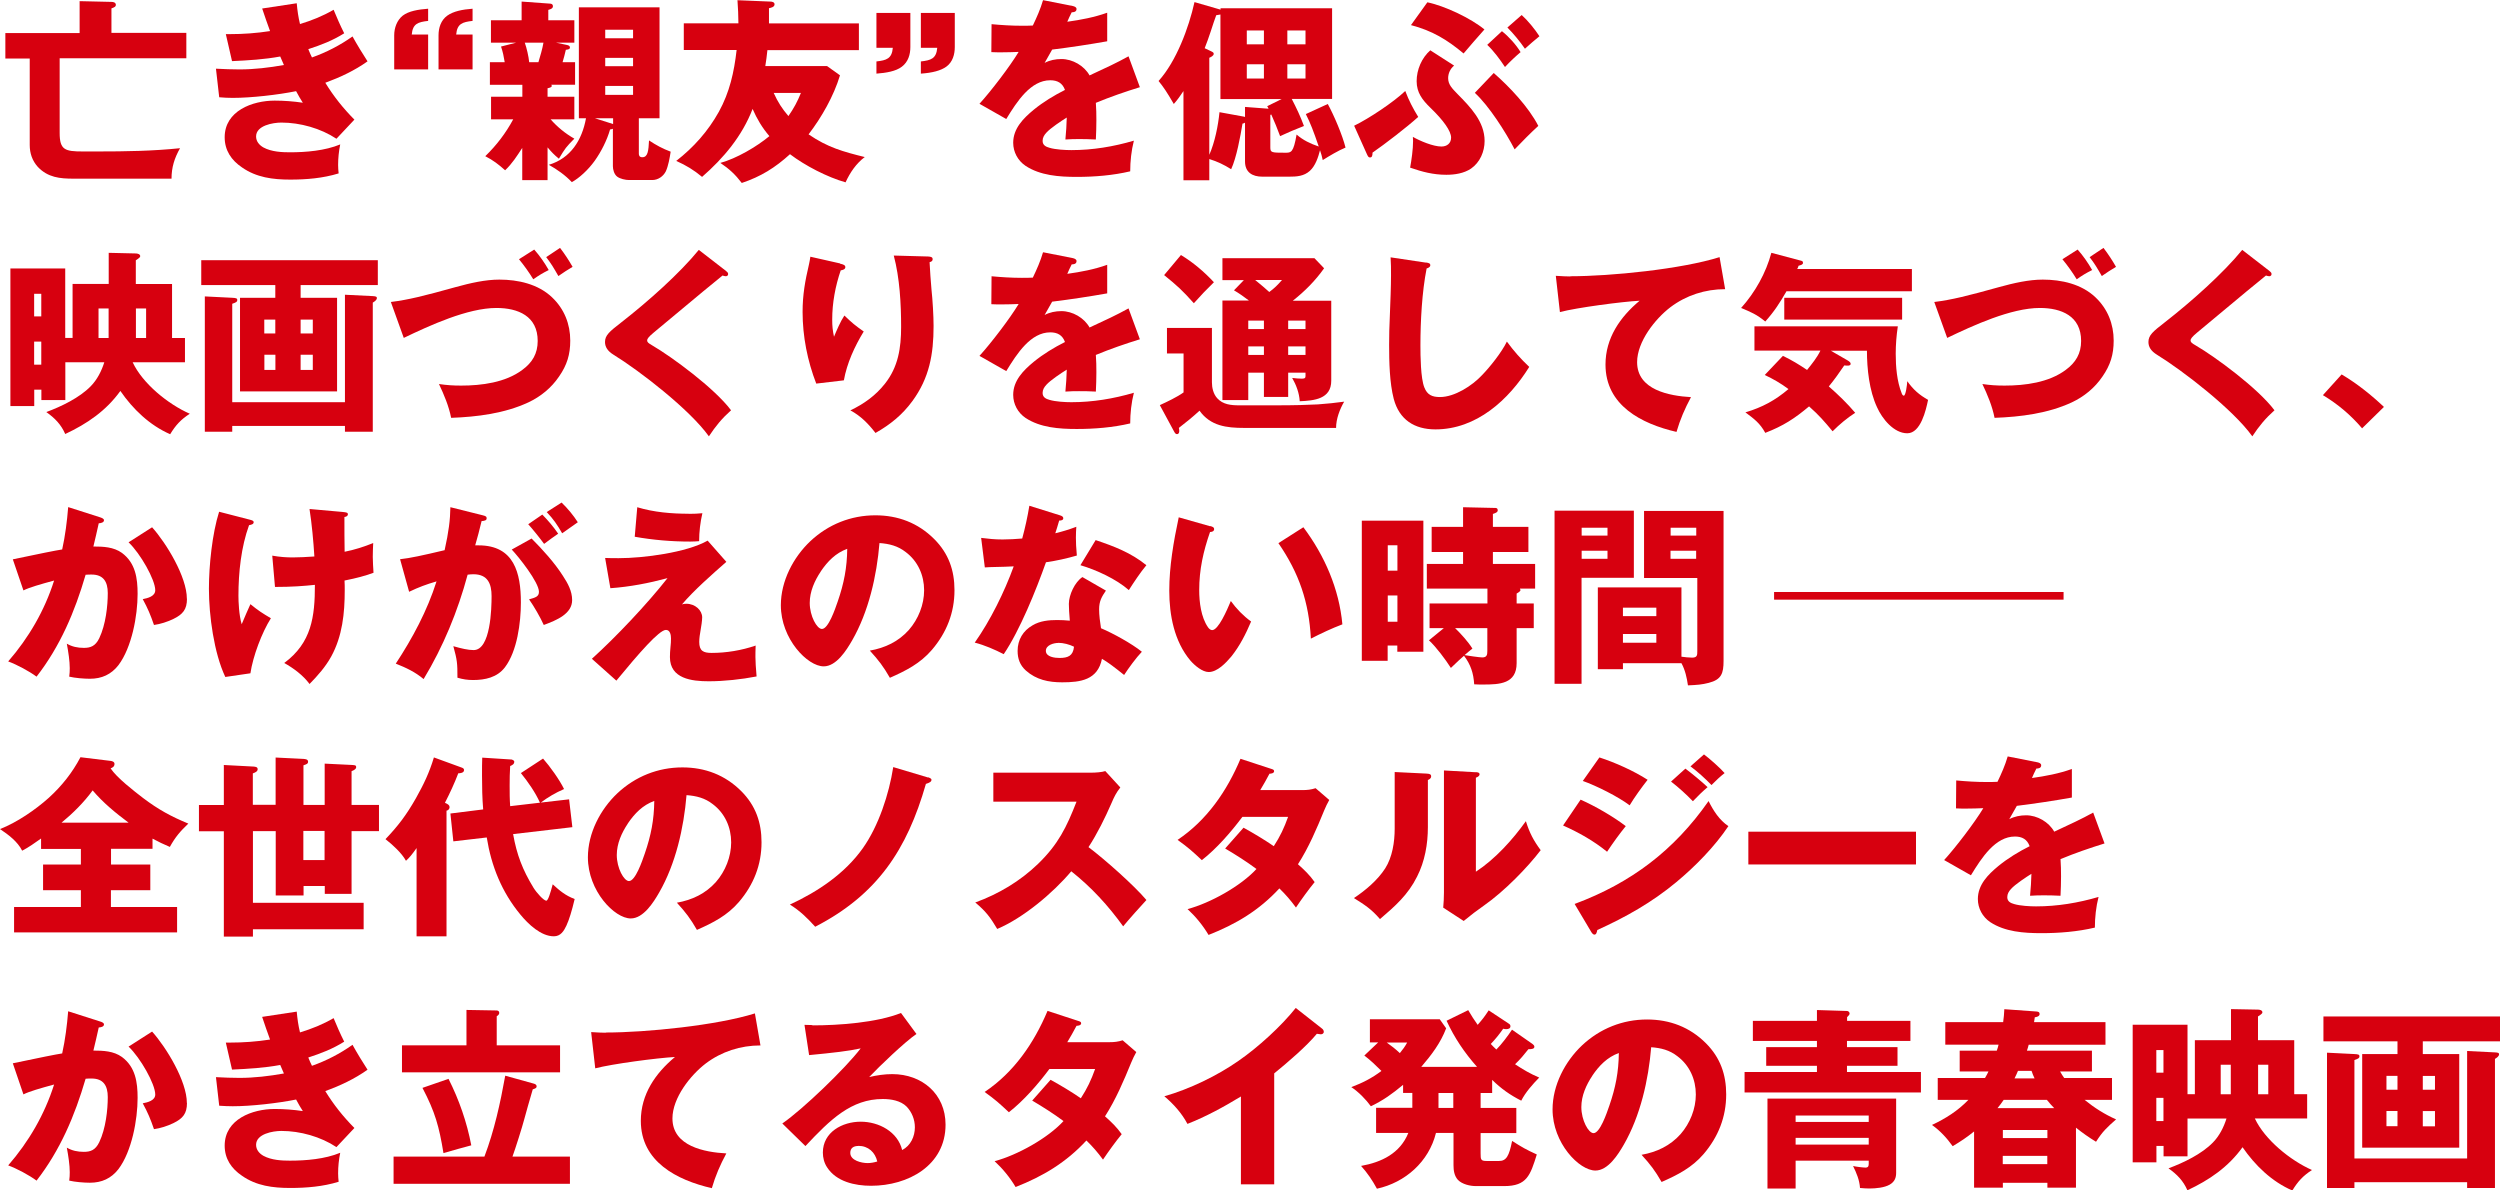 <?xml version="1.0" encoding="UTF-8"?>
<svg id="_レイヤー_1" data-name="レイヤー 1" xmlns="http://www.w3.org/2000/svg" width="238.01" height="113.34" viewBox="0 0 238.01 113.34">
  <defs>
    <style>
      .cls-1 {
        fill: #d7000f;
      }
    </style>
  </defs>
  <path class="cls-1" d="M5.68,12.66c0,1.62.51,1.76,2.21,1.76h1.41c2.63,0,5.24-.04,7.84-.31-.53.94-.81,1.82-.81,2.9H7c-1.3,0-2.44-.11-3.4-1.12-.53-.59-.77-1.3-.77-2.09V5.57H.51v-2.42h7.07V.11l3.03.07c.2,0,.42.06.42.29,0,.15-.11.22-.42.33v2.33h7.13v2.42H5.68v7.09Z"/>
  <path class="cls-1" d="M24.96.81l3.29-.5c.06.68.15,1.32.31,1.98,1.14-.35,2.15-.75,3.2-1.36.31.75.64,1.51,1.01,2.24-1.12.7-2.17,1.1-3.42,1.51.11.28.24.57.35.79,1.36-.48,2.68-1.16,3.86-2,.4.73,1.03,1.76,1.43,2.37-1.23.88-2.61,1.52-4.02,2.04.79,1.29,1.71,2.44,2.77,3.51l-1.71,1.82c-1.49-.99-3.45-1.54-5.24-1.54-.81,0-2.41.28-2.41,1.32,0,.48.31.83.7,1.05.77.42,1.78.46,2.52.46,1.54,0,3.34-.15,4.79-.75-.13.64-.2,1.3-.2,1.95,0,.29.02.51.05.81-1.49.46-3.07.59-4.61.59-1.65,0-3.22-.2-4.59-1.16-1.01-.68-1.65-1.62-1.65-2.87,0-2.52,2.65-3.49,4.76-3.49.9,0,1.8.07,2.68.2-.22-.33-.4-.66-.64-1.1-1.73.35-4.28.64-6.03.64-.42,0-.86-.02-1.29-.06l-.31-2.72c.7.04,1.6.07,2.24.07,1.41,0,2.83-.17,4.23-.42-.11-.24-.26-.59-.35-.81-1.51.28-3.05.37-4.59.44l-.59-2.57h.37c1.29,0,2.55-.09,3.84-.29-.26-.7-.51-1.43-.75-2.15Z"/>
  <path class="cls-1" d="M40.76,6.61h-3.23v-3.25c0-.7.26-1.43.81-1.87.57-.44,1.49-.59,2.42-.66v1.16c-.96.11-1.47.26-1.56,1.3h1.56v3.33ZM44.98,6.61h-3.23v-3.25c0-.7.22-1.43.83-1.87.59-.42,1.45-.59,2.41-.66v1.16c-.96.11-1.47.26-1.56,1.3h1.56v3.33Z"/>
  <path class="cls-1" d="M52.53,8.18c0,.13-.2.18-.4.22v.81h2.55v2.15h-2.26c.64.73,1.41,1.36,2.26,1.84-.81.83-.85.88-1.47,1.91-.48-.4-.68-.61-1.08-1.08v3.12h-2.41v-3.07c-.5.77-.97,1.51-1.63,2.13-.64-.57-1.12-.94-1.89-1.34,1.08-1.05,1.95-2.19,2.66-3.51h-2.11v-2.15h2.98v-1.14h-3.09v-2.15h1.41c-.09-.55-.17-.96-.35-1.49l1.45-.37h-2.41V1.93h2.92V.15l2.76.2c.15.02.22.11.22.24,0,.2-.17.28-.44.35v.99h2.48v2.13h-1.76l1.05.22c.17.04.29.09.29.24,0,.17-.18.2-.39.22-.09.4-.2.81-.31,1.18h1.19v2.15h-2.26s.04.07.04.11ZM50.38,5.92h.88c.18-.61.37-1.23.48-1.86h-1.78c.18.5.37,1.32.42,1.86ZM58.08,12.33c-.29,1.01-.84,2.11-1.47,2.99-.61.85-1.47,1.64-2.17,2.02-.62-.66-1.4-1.21-2.19-1.65,2.08-.62,3.16-2.35,3.54-4.43h-.68V.7h7.68v10.56h-1.97v3.36c0,.17.05.35.33.35.53,0,.59-.61.64-1.6.66.44,1.3.79,2.06,1.07-.09.59-.22,1.34-.46,1.87-.24.48-.74.83-1.29.83h-2.21c-.33,0-.86-.11-1.14-.33-.28-.22-.4-.66-.4-.99v-3.56c-.09.04-.17.05-.29.07ZM58.37,11.26h-1.73l1.73.55v-.55ZM60.27,2.83h-2.65v.81h2.65v-.81ZM57.62,5.51v.79h2.65v-.79h-2.65ZM57.62,8.18v.85h2.65v-.85h-2.65Z"/>
  <path class="cls-1" d="M82.34,14.94c-.84.64-1.4,1.47-1.84,2.42-1.75-.5-3.84-1.58-5.29-2.68-1.42,1.29-2.77,2.13-4.59,2.74-.62-.81-1.19-1.34-2.04-1.91,1.54-.42,3.45-1.54,4.67-2.55-.68-.79-1.18-1.63-1.6-2.59-.99,2.57-2.74,4.67-4.81,6.47-.79-.66-1.52-1.1-2.46-1.52,1.67-1.3,3.03-2.83,4.06-4.68,1.03-1.87,1.45-3.78,1.69-5.88h-5.03v-2.54h5.2c0-.73-.04-1.47-.09-2.2l3.14.13c.17,0,.39.06.39.26,0,.26-.33.33-.53.37v1.45h8.56v2.54h-8.71c-.06.55-.11.99-.2,1.52h5.88l1.23.88c-.59,1.97-1.75,4-2.99,5.62,1.82,1.25,3.29,1.65,5.38,2.17ZM76.25,8.85h-2.59c.39.86.79,1.49,1.4,2.2.51-.73.86-1.38,1.19-2.2Z"/>
  <path class="cls-1" d="M83.44,1.23h3.23v3.25c0,.7-.2,1.41-.81,1.87-.57.44-1.49.59-2.42.66v-1.16c.96-.11,1.47-.26,1.56-1.3h-1.56V1.23ZM87.67,1.23h3.23v3.25c0,.7-.2,1.43-.81,1.87-.51.37-1.34.59-2.42.66v-1.16c.96-.11,1.47-.26,1.56-1.3h-1.56V1.23Z"/>
  <path class="cls-1" d="M99.33.02l2.79.55c.18.04.37.11.37.29,0,.28-.29.31-.46.31-.15.29-.33.68-.42.9,1.29-.18,2.57-.42,3.8-.86v2.72c-1.75.31-3.47.57-5.24.79-.24.44-.48.86-.72,1.27.48-.26,1.05-.37,1.6-.37,1.07,0,2.17.64,2.68,1.56,1.58-.73,2.57-1.19,3.71-1.82l1.08,2.94c-1.42.44-2.81.92-4.19,1.49.04.55.05,1.1.05,1.65,0,.61-.02,1.21-.05,1.84-.61-.04-1.23-.04-1.6-.04-.33,0-.83,0-1.3.04.07-.73.11-1.36.13-2.09-.53.33-1.56,1.01-1.95,1.45-.2.22-.35.46-.35.77,0,.42.33.57.66.66.57.17,1.49.22,2.08.22,2.02,0,4.02-.33,5.95-.9-.24.94-.35,1.97-.35,2.92-1.65.39-3.4.53-5.09.53s-3.47-.13-4.87-1.05c-.74-.5-1.18-1.32-1.18-2.2,0-1.36.97-2.33,1.95-3.14.92-.75,1.93-1.36,2.98-1.89-.24-.66-.72-.92-1.4-.92-1.86,0-3.16,2-4.19,3.69l-2.55-1.45c1.08-1.18,2.9-3.56,3.73-4.94-.48.02-1.08.04-1.64.04-.31,0-.62,0-.96-.02l.02-2.66c.96.09,1.91.15,2.88.15.35,0,.7,0,1.05-.02.37-.77.73-1.58.97-2.41Z"/>
  <path class="cls-1" d="M124.13,12c-.75.29-1.52.61-2.26.96-.26-.7-.53-1.38-.84-2.06l-.09.04v3.09c0,.5.11.51,1.43.51.55,0,.77,0,1.07-1.73.64.55,1.3.86,2.11,1.14-.51-1.49-.79-2.22-1.23-3.09l2.09-.96c.59,1.08,1.4,2.98,1.69,4.15-.7.29-1.53.79-2.17,1.19-.07-.35-.15-.61-.26-.94-.17.68-.44,1.49-.97,1.97-.57.51-1.25.55-1.98.55h-2.54c-.96,0-1.65-.42-1.65-1.45v-3.69c-.05.04-.15.07-.24.09-.2,1.21-.57,3.25-1.08,4.34-.7-.44-1.29-.72-2.08-.97v2.02h-2.46v-8.49c-.28.42-.57.84-.92,1.23-.64-1.1-.94-1.56-1.45-2.19,1.69-1.87,2.88-5.07,3.42-7.51l2.28.66c.06.02.18.06.2.06v-.13h10.62v8.63h-3.84c.44.85.83,1.67,1.16,2.57ZM116.19,9.42V1.38c-.05,0-.33.05-.4.07-.11.29-.35.99-.53,1.56-.17.51-.39,1.14-.57,1.58l.55.26c.28.13.31.17.31.28,0,.18-.28.31-.42.37v9.24c.53-1.21.84-2.76.97-4.06l2.3.42s.11.02.13.04v-.96l2.24.17c-.04-.09-.07-.17-.13-.24l1.38-.68h-5.82ZM120.33,2.9h-1.63v1.32h1.63v-1.32ZM120.33,6.12h-1.63v1.36h1.63v-1.36ZM124.29,2.9h-1.73v1.32h1.73v-1.32ZM124.29,6.12h-1.73v1.36h1.73v-1.36Z"/>
  <path class="cls-1" d="M133.79,8.67c.35.92.72,1.63,1.23,2.46-1.03.94-3.2,2.61-4.35,3.4,0,.28-.04.46-.24.46-.13,0-.18-.07-.28-.28l-1.23-2.74c1.4-.68,3.75-2.24,4.87-3.31ZM138.42,6.26c-.35.29-.55.73-.55,1.18,0,.61.37.97.9,1.52,1.21,1.23,2.57,2.61,2.57,4.46,0,1.01-.44,2.04-1.29,2.63-.68.46-1.56.59-2.35.59-1.25,0-2.3-.28-3.45-.68.13-.72.28-1.73.28-2.54,0-.07,0-.15-.02-.39.68.39,1.93.92,2.72.92.51,0,.92-.29.92-.85,0-.61-.7-1.62-1.98-2.85-.75-.73-1.3-1.43-1.3-2.52s.48-2.22,1.3-2.94l2.26,1.45ZM141.32,2.81c-.64.72-1.47,1.67-1.98,2.28-1.58-1.32-2.99-2.17-5.01-2.7l1.56-2.17c1.63.33,4.15,1.52,5.44,2.59ZM146.46,11.98c-.77.7-1.54,1.49-2.26,2.24-.86-1.65-2.43-4.13-3.79-5.38l1.8-1.89c1.51,1.32,3.33,3.25,4.24,5.03ZM144.77,4.96c-.46.39-.99.88-1.49,1.42-.46-.7-1.08-1.54-1.69-2.11l1.4-1.3c.64.5,1.36,1.3,1.78,2ZM146.56,3.45c-.48.39-.94.79-1.38,1.19-.48-.7-1.1-1.45-1.67-2.02l1.36-1.19c.59.53,1.25,1.34,1.69,2.02Z"/>
  <path class="cls-1" d="M10.34,24.07l2.59.06c.15,0,.42.06.42.26,0,.09-.09.18-.42.39v2.26h3.45v5.14h1.23v2.31h-4.98c.94,2.02,3.38,4,5.44,4.9-.85.55-1.34,1.08-1.87,1.95-1.95-.85-3.55-2.39-4.74-4.12-1.36,1.89-3.16,3.12-5.25,4.1-.4-.92-.99-1.51-1.8-2.09,1.43-.53,3.16-1.36,4.23-2.46.61-.62,1.03-1.45,1.29-2.28h-3.71v3.6h-2.28v-.99h-.68v1.56H.99v-13.1h5.22v6.61h.7v-5.14h3.44v-2.96ZM3.93,27.97h-.68v2.15h.68v-2.15ZM3.25,32.52v2.2h.68v-2.2h-.68ZM10.34,32.18v-2.81h-.96v2.81h.96ZM13.91,32.18v-2.81h-.97v2.81h.97Z"/>
  <path class="cls-1" d="M28.62,28.35h3.47v8.91h-9.24v-8.91h3.36v-1.21h-7.05v-2.37h16.81v2.37h-7.35v1.21ZM32.84,38.29v-10.23l2.65.13c.31.02.39.06.39.18,0,.2-.24.35-.39.44v12.29h-2.65v-.55h-10.73v.55h-2.61v-12.88l2.61.13c.35.02.48.04.48.22,0,.15-.09.22-.48.35v9.37h10.73ZM26.21,30.43h-1.05v1.32h1.05v-1.32ZM25.17,33.77v1.45h1.05v-1.45h-1.05ZM29.78,31.75v-1.32h-1.16v1.32h1.16ZM28.62,35.22h1.16v-1.45h-1.16v1.45Z"/>
  <path class="cls-1" d="M43.35,27.34c1.45-.4,2.87-.72,4.19-.72,1.78,0,3.69.42,5.02,1.69,1.16,1.1,1.73,2.54,1.73,4.12,0,1.32-.31,2.33-1.07,3.42-.73,1.08-1.75,1.91-2.92,2.46-2.26,1.05-4.87,1.38-7.35,1.47-.22-1.12-.68-2.21-1.16-3.22.75.11,1.34.15,2.11.15,1.95,0,4.21-.29,5.82-1.49.96-.7,1.47-1.56,1.47-2.76,0-2.37-1.87-3.14-3.93-3.14-2.74,0-6.36,1.67-8.82,2.85l-1.23-3.42c1.64-.2,3.2-.59,6.14-1.41ZM52.24,25.71c-.62.31-.92.5-1.47.88-.4-.66-.86-1.3-1.36-1.91l1.45-.92c.51.57,1.01,1.29,1.38,1.95ZM54.52,25.4c-.42.24-.94.59-1.36.88-.44-.77-.68-1.18-1.16-1.8l1.32-.88c.5.66.84,1.19,1.19,1.8Z"/>
  <path class="cls-1" d="M69.14,25.82c.15.11.18.18.18.28,0,.13-.11.2-.22.2-.09,0-.22-.04-.31-.07-.5.4-1.19.97-1.82,1.49-1.97,1.65-3.23,2.7-4.72,3.93-.51.42-.64.62-.64.75,0,.17.09.26.53.51,1.8,1.05,5.88,4.04,7.46,6.15-.88.79-1.47,1.51-2.11,2.48-1.82-2.55-6.61-6.25-9.08-7.77-.57-.35-.81-.75-.81-1.21,0-.64.42-.99,1.54-1.86,2.57-2,5.58-4.69,7.39-6.91l2.61,2.02Z"/>
  <path class="cls-1" d="M79.97,25.1c.33.07.51.15.51.33,0,.22-.26.28-.44.31-.51,1.49-.81,3.1-.81,4.68,0,.62.04,1.03.17,1.64.26-.62.62-1.47.99-2.02.75.72.99.92,1.84,1.52-.86,1.41-1.6,3.01-1.89,4.65l-2.63.31c-.84-2.17-1.3-4.5-1.3-6.82,0-1.64.24-2.96.61-4.54.06-.26.09-.46.13-.72l2.83.64ZM88.37,24.42c.29.02.42.07.42.26s-.15.24-.29.28c.04.86.11,1.76.18,2.59.11,1.01.2,2.52.2,3.49,0,2.68-.4,4.94-2.02,7.15-.97,1.32-2.09,2.22-3.51,3.03-.68-.88-1.4-1.62-2.39-2.15,1.29-.62,2.39-1.4,3.29-2.54,1.27-1.6,1.54-3.42,1.54-5.4,0-2.2-.13-4.65-.7-6.8l3.27.09Z"/>
  <path class="cls-1" d="M99.33,24.02l2.79.55c.18.04.37.11.37.29,0,.28-.29.31-.46.31-.15.29-.33.68-.42.9,1.29-.18,2.57-.42,3.8-.86v2.72c-1.75.31-3.47.57-5.24.79-.24.44-.48.86-.72,1.27.48-.26,1.05-.37,1.6-.37,1.07,0,2.17.64,2.68,1.56,1.58-.73,2.57-1.19,3.71-1.82l1.08,2.94c-1.42.44-2.81.92-4.19,1.49.04.55.05,1.1.05,1.65,0,.61-.02,1.21-.05,1.84-.61-.04-1.23-.04-1.6-.04-.33,0-.83,0-1.3.04.07-.73.11-1.36.13-2.09-.53.33-1.56,1.01-1.95,1.45-.2.22-.35.46-.35.77,0,.42.33.57.66.66.57.17,1.49.22,2.08.22,2.02,0,4.02-.33,5.95-.9-.24.94-.35,1.97-.35,2.92-1.65.39-3.4.53-5.09.53s-3.47-.13-4.87-1.05c-.74-.5-1.18-1.32-1.18-2.2,0-1.36.97-2.33,1.95-3.14.92-.75,1.93-1.36,2.98-1.89-.24-.66-.72-.92-1.4-.92-1.86,0-3.16,2-4.19,3.69l-2.55-1.45c1.08-1.18,2.9-3.56,3.73-4.94-.48.02-1.08.04-1.64.04-.31,0-.62,0-.96-.02l.02-2.66c.96.09,1.91.15,2.88.15.35,0,.7,0,1.05-.02.37-.77.73-1.58.97-2.41Z"/>
  <path class="cls-1" d="M115.38,31.22v5.18c0,.51.13,1.1.5,1.51.55.61,1.32.68,2.13.68h3.38c1.97,0,3.05-.04,4.08-.09.9-.06,1.67-.15,2.5-.26-.42.72-.77,1.65-.77,2.5h-8.76c-1.65,0-3.2-.18-4.24-1.64-.62.57-1.29,1.12-1.97,1.64.02.06.04.18.04.28,0,.15-.04.31-.22.31-.11,0-.18-.07-.29-.28l-1.34-2.48c.68-.31,1.65-.77,2.26-1.21v-3.71h-1.58v-2.43h4.3ZM115.57,26.87c-.68.66-1.29,1.3-1.91,2-1.1-1.23-1.56-1.65-2.83-2.68l1.6-1.91c1.14.68,2.24,1.62,3.14,2.59ZM118.84,35.46v2.63h-2.46v-9.48h2.52c-.46-.35-.92-.68-1.42-.97l.94-.97h-2.04v-2.09h8.76l.92.96c-.84,1.19-1.84,2.19-2.98,3.09h3.66v7.62c0,1.75-1.64,1.89-3,1.95-.05-.79-.33-1.54-.72-2.22.24.04.72.07.94.07.31,0,.33-.11.33-.28v-.29h-1.65v2.31h-2.31v-2.31h-1.49ZM118.84,30.52v.81h1.49v-.81h-1.49ZM120.33,32.98h-1.49v.81h1.49v-.81ZM122.05,26.66h-2.55c.5.4,1.03.86,1.34,1.14.48-.35.81-.68,1.21-1.14ZM122.64,31.33h1.65v-.81h-1.65v.81ZM124.29,33.79v-.81h-1.65v.81h1.65Z"/>
  <path class="cls-1" d="M135.75,24.99c.29.04.42.09.42.26,0,.18-.2.26-.35.31-.44,2.22-.59,5.03-.59,7.31,0,.99.02,3.14.37,4.01.28.72.75.92,1.49.92,1.4,0,3.07-1.08,4-2.08.77-.79,1.89-2.2,2.37-3.2.66.9,1.34,1.67,2.13,2.41-1.95,3.14-5.03,5.95-8.93,5.95-2,0-3.44-.92-3.97-2.9-.4-1.54-.44-3.55-.44-5.14,0-1.01.02-1.69.07-2.83.05-1.29.11-2.72.11-3.82,0-.57,0-1.12-.04-1.69l3.34.5Z"/>
  <path class="cls-1" d="M149.51,26.3c3.84,0,10.58-.68,14.2-1.82l.53,3.05c-1.91,0-3.71.59-5.2,1.71-1.47,1.12-3.18,3.29-3.18,5.24,0,2.65,3.07,3.21,5.13,3.33-.59,1.1-1.03,2.11-1.38,3.31-3.33-.77-6.76-2.52-6.76-6.41,0-2.52,1.38-4.52,3.25-6.08-1.69.09-5.99.66-7.59,1.08l-.39-3.45c.55.04,1.14.06,1.38.06Z"/>
  <path class="cls-1" d="M182.02,25.62v2.11h-11.94c-.62,1.08-1.18,1.95-2.02,2.88-.79-.66-1.36-.9-2.3-1.29,1.34-1.49,2.37-3.34,2.88-5.25l2.83.75c.15.04.18.09.18.2,0,.17-.15.2-.42.28-.04.13-.07.22-.13.31h10.91ZM176.62,39.3c-.77.5-1.49,1.1-2.15,1.76-.83-.99-1.27-1.51-2.24-2.37-1.38,1.16-2.46,1.86-4.17,2.52-.5-.92-1.07-1.34-1.89-1.95,1.6-.48,2.83-1.14,4.1-2.22-.74-.55-1.45-.96-2.26-1.34l1.73-1.82c.84.4,1.54.83,2.3,1.34.46-.57.96-1.19,1.27-1.84h-6.28v-2.31h13.65c-.13.86-.2,1.75-.2,2.61,0,1.23.11,2.61.57,3.77.04.11.11.22.2.22.18,0,.31-1.01.33-1.38.57.81,1.14,1.3,1.98,1.78-.2.97-.7,3.18-1.98,3.18s-2.39-1.38-2.88-2.48c-.74-1.58-.96-3.66-.96-5.38h-3.44l1.56.9c.18.11.33.2.33.35,0,.13-.15.17-.26.17-.09,0-.17,0-.35-.02-.48.7-.94,1.36-1.47,2,.9.79,1.76,1.62,2.52,2.52ZM181.09,30.43h-11.22v-2.08h11.22v2.08Z"/>
  <path class="cls-1" d="M190.29,27.34c1.45-.4,2.87-.72,4.19-.72,1.78,0,3.69.42,5.02,1.69,1.16,1.1,1.73,2.54,1.73,4.12,0,1.32-.31,2.33-1.07,3.42-.73,1.08-1.75,1.91-2.92,2.46-2.26,1.05-4.87,1.38-7.35,1.47-.22-1.12-.68-2.21-1.16-3.22.75.11,1.34.15,2.11.15,1.95,0,4.21-.29,5.82-1.49.96-.7,1.47-1.56,1.47-2.76,0-2.37-1.87-3.14-3.93-3.14-2.74,0-6.36,1.67-8.82,2.85l-1.23-3.42c1.64-.2,3.2-.59,6.14-1.41ZM199.18,25.71c-.62.31-.92.5-1.47.88-.4-.66-.86-1.3-1.36-1.91l1.45-.92c.51.57,1.01,1.29,1.38,1.95ZM201.46,25.4c-.42.24-.94.59-1.36.88-.44-.77-.68-1.18-1.16-1.8l1.32-.88c.5.66.84,1.19,1.19,1.8Z"/>
  <path class="cls-1" d="M216.08,25.82c.15.11.18.18.18.28,0,.13-.11.2-.22.2-.09,0-.22-.04-.31-.07-.5.4-1.19.97-1.82,1.49-1.97,1.65-3.23,2.7-4.72,3.93-.51.42-.64.62-.64.75,0,.17.09.26.53.51,1.8,1.05,5.88,4.04,7.46,6.15-.88.79-1.47,1.51-2.11,2.48-1.82-2.55-6.61-6.25-9.08-7.77-.57-.35-.81-.75-.81-1.21,0-.64.42-.99,1.54-1.86,2.57-2,5.58-4.69,7.39-6.91l2.61,2.02Z"/>
  <path class="cls-1" d="M222.94,35.65c1.45.86,2.79,1.93,4.02,3.09l-2.08,2.04c-1.08-1.27-2.3-2.3-3.73-3.16l1.78-1.97Z"/>
  <path class="cls-1" d="M6.5,48.28l3.03.97c.17.06.37.13.37.28,0,.22-.31.28-.5.29-.17.75-.33,1.49-.51,2.21.94,0,1.93.04,2.72.61,1.29.96,1.49,2.41,1.49,3.9,0,2.08-.55,5.09-1.82,6.78-.7.9-1.6,1.3-2.72,1.3-.57,0-1.42-.07-1.97-.2.04-.24.05-.59.05-.81,0-.66-.13-1.54-.28-2.33.5.29,1.03.4,1.62.4.62,0,1.1-.15,1.47-.92.62-1.3.81-3.07.81-4.3,0-1.08-.42-1.76-1.54-1.76-.2,0-.37,0-.57.02-1.03,3.53-2.42,6.8-4.67,9.7-.72-.53-1.86-1.14-2.7-1.45,1.95-2.24,3.47-4.85,4.37-7.7-1.29.35-2.37.66-2.92.94l-1.01-2.96c2.72-.57,4-.83,4.7-.94.29-1.32.46-2.66.57-4.02ZM17.8,57c0,1.03-.4,1.49-1.3,1.93-.59.28-1.21.48-1.84.57-.33-.96-.59-1.58-1.07-2.46.46-.09,1.19-.26,1.19-.85,0-.99-1.41-3.49-2.54-4.56l2.24-1.43c1.36,1.52,3.31,4.72,3.31,6.8Z"/>
  <path class="cls-1" d="M23.84,49.49c.22.06.31.11.31.22,0,.18-.17.24-.44.29-.75,2.06-1.01,4.5-1.01,6.71,0,.57.05,1.86.31,2.72.33-.79.57-1.34.83-1.91.75.61,1.12.85,1.95,1.34-.86,1.36-1.71,3.62-1.95,5.24l-2.39.35c-1.08-2.28-1.56-5.86-1.56-8.4,0-2.2.31-5.24.97-7.33l2.98.77ZM29.48,48.46l3.14.28c.4.04.5.07.5.22,0,.18-.18.24-.33.26,0,1.05,0,2.39.02,3.31.92-.18,1.86-.48,2.72-.83-.02.44-.04.88-.04,1.32,0,.4.04,1.07.07,1.51-.86.31-1.56.5-2.76.74.02.29.02.61.02.92,0,2.19-.22,4.37-1.29,6.32-.55.99-1.27,1.8-2.06,2.61-.61-.83-1.53-1.51-2.41-2,2.61-1.93,2.92-4.41,2.92-7.44-1.05.11-2.17.2-3.8.2l-.26-2.98c.72.13,1.38.17,1.95.17.53,0,1.38-.04,2.06-.09-.09-1.45-.24-3.09-.46-4.5Z"/>
  <path class="cls-1" d="M42.89,48.29l3,.75c.39.09.44.15.44.31,0,.18-.17.24-.48.26-.2.83-.4,1.6-.61,2.31h.33c3.38,0,4.02,2.63,4.02,5.44,0,1.91-.35,4.63-1.52,6.17-.74.97-1.89,1.21-3.03,1.21-.55,0-.97-.07-1.49-.22,0-1.38-.02-1.65-.39-3,.77.22,1.41.37,1.93.37,1.63,0,1.71-3.99,1.71-5.14s-.35-2.08-1.73-2.08c-.15,0-.42.02-.55.04-.94,3.49-2.32,6.85-4.19,9.94-.81-.68-1.67-1.08-2.65-1.47,1.6-2.43,3-5.05,3.88-7.83-.99.29-1.69.55-2.61.99l-.86-3.1c.99-.11,2.09-.35,4.24-.86.39-1.75.53-2.88.55-4.1ZM50.61,51.27c1.05,1.05,2.19,2.31,2.98,3.55.46.7.88,1.45.88,2.31,0,1.3-1.45,1.91-2.7,2.37-.35-.77-.92-1.75-1.4-2.44.61-.17.94-.26.94-.72,0-.9-1.93-3.33-2.59-4.02l1.89-1.05ZM51.63,48.99c.59.61,1.03,1.12,1.51,1.82-.26.17-1.01.72-1.34.97-.31-.44-1.16-1.49-1.51-1.87l1.34-.92ZM53.47,47.85c.57.55,1.12,1.21,1.54,1.87-.48.33-1.03.72-1.49,1.05-.48-.83-.81-1.32-1.47-2.02l1.41-.9Z"/>
  <path class="cls-1" d="M58.92,53.14c2.32,0,6.45-.53,8.45-1.67l1.78,2.02c-1.32,1.16-3.12,2.74-4.23,4.06.13-.06.31-.07.42-.07.84,0,1.51.62,1.51,1.3,0,.28-.09.9-.15,1.21-.06.31-.13.79-.13,1.12,0,.86.39,1.05,1.18,1.05,1.4,0,2.85-.24,4.19-.7-.02.42-.02.9-.02,1.1,0,.35.04,1.1.11,1.84-1.45.28-3.09.46-4.56.46-1.6,0-3.69-.24-3.69-2.3,0-.31.02-.62.05-.92.04-.28.05-.66.05-.86,0-.31-.07-.81-.48-.81-.64,0-2.57,2.22-4.72,4.83l-2.33-2.08c2.28-2.06,5.25-5.2,7.2-7.68-1.78.48-3.6.83-5.44.96l-.5-2.88c.44.02.85.02,1.29.02ZM65.57,48.92c.44,0,.94-.02,1.3-.06-.2.86-.31,1.78-.31,2.66-.15.02-.62.04-.84.04-1.78,0-3.55-.15-5.29-.46l.24-2.81c1.58.48,3.27.62,4.91.62Z"/>
  <path class="cls-1" d="M82.82,61.94c1.45-.26,2.72-.86,3.71-1.97.9-1.03,1.45-2.41,1.45-3.77,0-1.43-.59-2.77-1.75-3.64-.75-.59-1.56-.79-2.5-.86-.26,3.12-1.03,6.54-2.61,9.28-.53.92-1.49,2.46-2.7,2.46-1.54,0-4.08-2.61-4.08-5.82,0-2.3,1.18-4.56,2.81-6.1,1.71-1.6,3.86-2.46,6.19-2.46,2.15,0,4.06.72,5.6,2.26,1.38,1.38,1.93,2.99,1.93,4.87,0,2.15-.75,4.04-2.15,5.68-1.12,1.3-2.46,1.98-4,2.66-.62-1.08-1.07-1.67-1.91-2.59ZM78.14,54.41c-.59.88-1.05,1.91-1.05,2.99,0,1.25.68,2.48,1.16,2.48.61,0,1.25-1.87,1.51-2.63.59-1.71.88-3.2.9-5-1.1.4-1.87,1.19-2.52,2.15Z"/>
  <path class="cls-1" d="M102.47,50.15c-.02.24-.04.7-.04,1.03,0,.39.02,1.01.09,1.71-.97.28-1.95.5-2.94.64-.94,2.65-2.48,6.47-4.02,8.75-.86-.44-1.82-.86-2.76-1.1,1.49-2.11,2.83-4.83,3.71-7.26-.28.02-1.43.06-1.76.06-.2,0-.75.02-.99.04l-.35-2.81c.72.09,1.3.15,2.04.15.62,0,1.25-.04,1.87-.09.28-1.03.51-2.08.68-3.12l2.88.9c.24.07.35.15.35.29,0,.2-.24.22-.39.22-.13.46-.28.94-.37,1.21.7-.17,1.29-.35,1.98-.61ZM105.3,56.21c-.42.61-.66,1.03-.66,1.8,0,.55.09,1.25.18,1.8,1.14.48,2.94,1.47,3.89,2.24-.53.55-1.27,1.56-1.69,2.21-.92-.74-1.54-1.21-2.11-1.54-.4,2.02-2.04,2.24-3.79,2.24-1.29,0-2.46-.24-3.45-1.12-.57-.51-.79-1.14-.79-1.87,0-1.07.53-1.93,1.43-2.44.7-.42,1.54-.5,2.33-.5.4,0,.81.02,1.21.06-.06-.66-.09-1.27-.09-1.6,0-.85.57-2.08,1.29-2.55l2.24,1.29ZM100.75,61.21c-.42,0-1.18.2-1.18.75,0,.59.86.68,1.3.68.81,0,1.29-.2,1.38-1.07-.44-.22-1.01-.37-1.51-.37ZM109.14,53.81c-.57.68-1.19,1.62-1.67,2.37-1.19-1.05-3.11-1.93-4.61-2.37l1.45-2.39c1.76.59,3.38,1.21,4.83,2.39Z"/>
  <path class="cls-1" d="M115.22,50.08c.24.07.37.13.37.28,0,.22-.18.28-.39.29-.64,1.84-1.03,3.58-1.03,5.53,0,1.14.17,2.57.83,3.53.09.13.24.28.4.28.59,0,1.4-1.86,1.78-2.77.53.73,1.18,1.41,1.93,1.95-.5,1.18-1.08,2.33-1.89,3.34-.5.59-1.32,1.47-2.15,1.47-.59,0-1.32-.61-1.73-1.08-1.56-1.84-2.02-4.37-2.02-6.67s.4-4.63.9-6.98l2.99.85ZM124.09,50.2c2.02,2.7,3.4,5.86,3.71,9.24-1.03.39-2.02.86-3,1.36-.18-3.47-1.12-6.23-3.09-9.09l2.37-1.51Z"/>
  <path class="cls-1" d="M135.51,49.58v12.47h-2.48v-.59h-.92v1.45h-2.46v-13.34h5.86ZM133.04,51.91h-.92v2.42h.92v-2.42ZM132.12,56.69v2.5h.92v-2.5h-.92ZM144.76,56.16c0,.07-.05.17-.37.35v.94h1.63v2.35h-1.63v3.33c0,1.98-1.63,2.04-3.18,2.04-.28,0-.57,0-.86-.02-.07-1.07-.33-1.87-.97-2.72-.26.22-.66.59-1.25,1.16-.5-.79-1.42-2.02-2.09-2.63l1.42-1.16h-1.36v-2.35h5.51v-1.41h-5.77v-2.35h3.45v-1.14h-2.99v-2.39h2.99v-1.87l3.1.07c.13,0,.2.09.2.22,0,.17-.13.24-.46.35v1.23h3.38v2.39h-3.38v1.14h4.02v2.35h-1.45s.05.07.05.13ZM141.12,62.59c.44,0,.48-.26.48-.62v-2.17h-3.07c.55.53,1.25,1.3,1.65,1.95-.13.09-.57.46-.75.62.28.05,1.43.22,1.69.22Z"/>
  <path class="cls-1" d="M155.55,48.62v6.39h-4.98v10.09h-2.57v-16.48h7.55ZM153.04,50.24h-2.46v.75h2.46v-.75ZM150.58,52.43v.77h2.46v-.77h-2.46ZM154.51,63.12v.59h-2.39v-7.79h7.96v6.6c.26.04.75.09,1.01.09.5,0,.5-.24.5-.64v-6.94h-5.07v-6.39h7.57v14.28c0,1.19-.2,1.78-1.41,2.09-.66.17-1.08.2-1.98.24-.11-.74-.26-1.45-.62-2.11h-5.55ZM157.69,57.85h-3.18v.81h3.18v-.81ZM154.51,60.36v.83h3.18v-.83h-3.18ZM161.49,50.24h-2.44v.75h2.44v-.75ZM159.04,52.43v.77h2.44v-.77h-2.44Z"/>
  <path class="cls-1" d="M196.46,56.36v.73h-27.56v-.73h27.56Z"/>
  <path class="cls-1" d="M10.56,82.31h3.75v2.44h-3.75v1.6h6.3v2.42H1.34v-2.42h6.36v-1.6h-3.6v-2.44h3.6v-1.49h-3.79v-.99c-.57.4-1.19.85-1.8,1.16-.44-.88-1.32-1.53-2.11-2.06,1.6-.62,3.38-1.84,4.65-2.98,1.23-1.12,2.24-2.39,3.01-3.86l2.87.35c.17.02.37.09.37.29,0,.24-.17.35-.37.42.57.88,2.24,2.17,3.1,2.83,1.43,1.08,2.65,1.75,4.3,2.43-.77.73-1.25,1.29-1.76,2.22-.57-.24-1.12-.5-1.65-.79v.97h-3.95v1.49ZM8.82,75.25c-.81,1.12-1.89,2.19-2.96,3.07h6.38c-1.23-.92-2.42-1.89-3.42-3.07Z"/>
  <path class="cls-1" d="M21.29,72.83l2.85.15c.2.02.39.04.39.26s-.29.33-.46.39v2.99h2.17v-4.5l2.65.13c.22.02.44.04.44.28,0,.17-.11.22-.44.33v3.77h2.02v-3.93l2.65.13c.29.02.35.05.35.22,0,.13-.15.26-.44.37v3.21h2.61v2.5h-2.61v5.97h-2.55v-.75h-2.02v.9h-2.65v-6.12h-2.17v6.82h10.54v2.52h-10.54v.7h-2.77v-10.03h-2.37v-2.5h2.37v-3.78ZM28.88,79.11v2.77h2.02v-2.77h-2.02Z"/>
  <path class="cls-1" d="M42.8,76.85c0,.09-.05.28-.29.33v11.96h-2.85v-8.4c-.39.55-.66.9-1.01,1.21-.4-.74-1.29-1.54-1.95-2.06,1.19-1.25,1.98-2.28,2.9-3.9.74-1.32,1.27-2.42,1.71-3.88l2.63.96c.11.04.24.09.24.24,0,.28-.37.31-.55.31-.37.97-.79,1.87-1.27,2.81.31.13.44.24.44.4ZM51.41,76.43c-.42-.96-1.16-2.02-1.82-2.83l2.11-1.38c.66.75,1.56,2,2,2.9-.84.37-1.49.75-2.22,1.29l2.7-.31.31,2.65-5.64.66c.35,1.97.9,3.4,1.93,5.09.31.51.99,1.25,1.23,1.25.17,0,.39-.73.61-1.56.68.62,1.21,1.07,2.09,1.4-.28,1.18-.53,1.98-.79,2.54-.24.51-.55,1.01-1.19,1.01-1.23,0-2.44-1.16-3.18-2.06-1.78-2.15-2.77-4.61-3.21-7.35l-3.18.37-.28-2.65,3.12-.39c-.09-1.07-.11-2.15-.11-3.22,0-.83,0-1.14.02-1.71l2.81.18s.24.07.24.2c0,.24-.18.33-.39.42-.04.61-.05,1.23-.05,1.84,0,.66,0,1.32.05,1.98l2.83-.33Z"/>
  <path class="cls-1" d="M64.45,85.94c1.45-.26,2.72-.86,3.71-1.97.9-1.03,1.45-2.41,1.45-3.77,0-1.43-.59-2.77-1.75-3.64-.75-.59-1.56-.79-2.5-.86-.26,3.12-1.03,6.54-2.61,9.28-.53.92-1.49,2.46-2.7,2.46-1.54,0-4.08-2.61-4.08-5.82,0-2.3,1.18-4.56,2.81-6.1,1.71-1.6,3.86-2.46,6.19-2.46,2.15,0,4.06.72,5.6,2.26,1.38,1.38,1.93,3,1.93,4.87,0,2.15-.75,4.04-2.15,5.68-1.12,1.3-2.46,1.98-4,2.66-.62-1.08-1.07-1.67-1.91-2.59ZM59.77,78.41c-.59.88-1.05,1.91-1.05,2.99,0,1.25.68,2.48,1.16,2.48.61,0,1.25-1.87,1.51-2.63.59-1.71.88-3.2.9-5-1.1.4-1.87,1.19-2.52,2.15Z"/>
  <path class="cls-1" d="M88.35,74c.13.04.33.11.33.24,0,.18-.18.28-.53.39-1.8,6.27-4.63,10.55-10.54,13.6-.73-.81-1.47-1.54-2.41-2.11,2.66-1.23,5.22-2.94,6.94-5.36,1.51-2.13,2.5-5.16,2.9-7.73l3.31.99Z"/>
  <path class="cls-1" d="M109.14,85.69c-.5.53-1.71,1.89-2.21,2.5-1.43-1.98-3.01-3.71-4.94-5.24-1.73,2.06-4.58,4.45-7.05,5.49-.68-1.14-1.08-1.67-2.09-2.52,2.22-.81,4.26-2.02,5.97-3.67,1.93-1.87,2.72-3.49,3.67-5.93h-7.92v-2.76h9.39c.31,0,.96-.04,1.27-.15l1.43,1.56c-.4.51-.59.9-.84,1.49-.61,1.4-1.36,2.92-2.19,4.19,1.54,1.16,4.34,3.64,5.51,5.03Z"/>
  <path class="cls-1" d="M125.16,83.98c-.55.66-1.29,1.69-1.78,2.42-.5-.68-.97-1.23-1.58-1.82-1.93,2.09-4.12,3.4-6.74,4.43-.55-.92-1.23-1.75-2-2.46,2.15-.57,5.07-2.19,6.56-3.82-.94-.7-1.95-1.34-2.98-1.95l1.75-1.98c.99.55,1.95,1.12,2.88,1.76.61-.94.99-1.75,1.36-2.79h-4.35c-1.07,1.43-2.44,3.01-3.86,4.12-.92-.86-1.27-1.18-2.31-1.93,2.79-1.87,4.7-4.65,5.99-7.72l2.87.94c.24.07.33.11.33.24,0,.2-.29.24-.44.24-.28.53-.57,1.05-.88,1.56h4c.48,0,.83-.04,1.27-.18l1.3,1.12c-.18.33-.35.66-.48.99-.7,1.71-1.47,3.53-2.5,5.13.62.55,1.12,1.03,1.6,1.71Z"/>
  <path class="cls-1" d="M135.83,73.65c.29.02.42.07.42.26s-.15.28-.31.35v4.48c0,1.62-.29,3.27-1.03,4.72-.86,1.73-2.09,2.81-3.53,4.04-.83-.96-1.43-1.34-2.48-2,1.1-.73,2.26-1.71,2.98-2.83.68-1.07.9-2.52.9-3.77v-5.4l3.05.15ZM140.51,73.51c.28.02.35.09.35.2,0,.17-.17.26-.35.33v8.95c1.82-1.19,3.49-3.03,4.76-4.81.35,1.12.73,1.84,1.41,2.76-1.23,1.62-3.45,3.91-5.4,5.27-.75.53-1.19.86-1.93,1.47l-1.95-1.27c.04-.42.07-.96.07-1.45v-11.61l3.03.17Z"/>
  <path class="cls-1" d="M154.78,78.65c-.57.7-1.21,1.58-1.78,2.44-1.27-1.03-2.7-1.84-4.19-2.5l1.67-2.46c1.4.62,3.09,1.6,4.3,2.52ZM162.66,76.26c.46.92,1.03,1.82,1.89,2.39-1.3,1.95-3.18,3.86-4.98,5.35-2.3,1.91-4.78,3.31-7.5,4.54-.06.29-.11.44-.29.44-.11,0-.24-.17-.29-.26l-1.58-2.66c5.38-2,9.48-5.11,12.75-9.79ZM156.86,74.24c-.51.64-1.3,1.73-1.71,2.43-1.1-.83-3.18-1.87-4.46-2.32l1.58-2.24c1.49.48,3.29,1.29,4.59,2.13ZM160.46,73.18c.57.42,1.62,1.29,2.11,1.76-.42.35-1.01.92-1.4,1.34-.62-.64-1.36-1.32-2.08-1.87l1.36-1.23ZM162.22,71.82c.53.39,1.54,1.29,1.97,1.78-.4.31-.84.72-1.25,1.14-.62-.64-1.29-1.25-2-1.78l1.29-1.14Z"/>
  <path class="cls-1" d="M182.41,79.18v3.12h-15.96v-3.12h15.96Z"/>
  <path class="cls-1" d="M191.17,72.02l2.79.55c.18.04.37.11.37.29,0,.28-.29.31-.46.31-.15.29-.33.68-.42.9,1.29-.18,2.57-.42,3.8-.86v2.72c-1.75.31-3.47.57-5.24.79-.24.44-.48.86-.72,1.27.48-.26,1.05-.37,1.6-.37,1.07,0,2.17.64,2.68,1.56,1.58-.74,2.57-1.19,3.71-1.82l1.08,2.94c-1.42.44-2.81.92-4.19,1.49.04.55.05,1.1.05,1.65,0,.61-.02,1.21-.05,1.84-.61-.04-1.23-.04-1.6-.04-.33,0-.83,0-1.3.04.07-.74.11-1.36.13-2.09-.53.33-1.56,1.01-1.95,1.45-.2.22-.35.46-.35.77,0,.42.33.57.66.66.57.17,1.49.22,2.08.22,2.02,0,4.02-.33,5.95-.9-.24.94-.35,1.97-.35,2.92-1.65.39-3.4.53-5.09.53s-3.47-.13-4.87-1.05c-.74-.5-1.18-1.32-1.18-2.2,0-1.36.97-2.33,1.95-3.14.92-.75,1.93-1.36,2.98-1.89-.24-.66-.72-.92-1.4-.92-1.86,0-3.16,2-4.19,3.69l-2.55-1.45c1.08-1.18,2.9-3.56,3.73-4.94-.48.02-1.08.04-1.64.04-.31,0-.62,0-.96-.02l.02-2.66c.96.09,1.91.15,2.88.15.35,0,.7,0,1.05-.02.37-.77.73-1.58.97-2.41Z"/>
  <path class="cls-1" d="M6.5,96.28l3.03.97c.17.05.37.13.37.28,0,.22-.31.28-.5.29-.17.75-.33,1.49-.51,2.2.94,0,1.93.04,2.72.61,1.29.96,1.49,2.41,1.49,3.89,0,2.08-.55,5.09-1.82,6.78-.7.9-1.6,1.3-2.72,1.3-.57,0-1.42-.07-1.97-.2.04-.24.05-.59.05-.81,0-.66-.13-1.54-.28-2.33.5.29,1.03.4,1.62.4.62,0,1.1-.15,1.47-.92.62-1.3.81-3.07.81-4.3,0-1.08-.42-1.76-1.54-1.76-.2,0-.37,0-.57.02-1.03,3.53-2.42,6.8-4.67,9.7-.72-.53-1.86-1.14-2.7-1.45,1.95-2.24,3.47-4.85,4.37-7.7-1.29.35-2.37.66-2.92.94l-1.01-2.96c2.72-.57,4-.83,4.7-.94.29-1.32.46-2.66.57-4.02ZM17.8,105c0,1.03-.4,1.49-1.3,1.93-.59.28-1.21.48-1.84.57-.33-.96-.59-1.58-1.07-2.46.46-.09,1.19-.26,1.19-.84,0-.99-1.41-3.49-2.54-4.56l2.24-1.43c1.36,1.52,3.31,4.72,3.31,6.8Z"/>
  <path class="cls-1" d="M24.96,96.81l3.29-.5c.06.68.15,1.32.31,1.98,1.14-.35,2.15-.75,3.2-1.36.31.75.64,1.51,1.01,2.24-1.12.7-2.17,1.1-3.42,1.51.11.28.24.57.35.79,1.36-.48,2.68-1.16,3.86-2,.4.73,1.03,1.76,1.43,2.37-1.23.88-2.61,1.52-4.02,2.04.79,1.29,1.71,2.44,2.77,3.51l-1.71,1.82c-1.49-.99-3.45-1.54-5.24-1.54-.81,0-2.41.28-2.41,1.32,0,.48.31.83.7,1.05.77.42,1.78.46,2.52.46,1.54,0,3.34-.15,4.79-.75-.13.64-.2,1.3-.2,1.95,0,.29.02.51.05.81-1.49.46-3.07.59-4.61.59-1.65,0-3.22-.2-4.59-1.16-1.01-.68-1.65-1.62-1.65-2.87,0-2.52,2.65-3.49,4.76-3.49.9,0,1.8.07,2.68.2-.22-.33-.4-.66-.64-1.1-1.73.35-4.28.64-6.03.64-.42,0-.86-.02-1.29-.05l-.31-2.72c.7.04,1.6.07,2.24.07,1.41,0,2.83-.17,4.23-.42-.11-.24-.26-.59-.35-.81-1.51.28-3.05.37-4.59.44l-.59-2.57h.37c1.29,0,2.55-.09,3.84-.29-.26-.7-.51-1.43-.75-2.15Z"/>
  <path class="cls-1" d="M54.26,110.11v2.59h-16.79v-2.59h8.65c.94-2.48,1.51-5.09,1.98-7.7l2.7.75c.15.04.29.11.29.26s-.09.2-.37.29c-.33,1.12-.62,2.15-.81,2.85-.18.7-.86,2.85-1.12,3.55h5.46ZM44.41,96.15l2.88.05c.11,0,.24.07.24.22,0,.11-.05.22-.24.33v2.77h6.03v2.57h-15.05v-2.57h6.14v-3.38ZM44.87,109.04c-.24.06-2.17.59-2.65.74-.42-2.55-.79-3.9-2-6.21l2.48-.86c1.01,2,1.75,4.13,2.17,6.34Z"/>
  <path class="cls-1" d="M57.67,98.3c3.84,0,10.58-.68,14.2-1.82l.53,3.05c-1.91,0-3.71.59-5.2,1.71-1.47,1.12-3.18,3.29-3.18,5.24,0,2.65,3.07,3.22,5.13,3.33-.59,1.1-1.03,2.11-1.38,3.31-3.33-.77-6.76-2.52-6.76-6.41,0-2.52,1.38-4.52,3.25-6.08-1.69.09-5.99.66-7.59,1.08l-.39-3.45c.55.04,1.14.06,1.38.06Z"/>
  <path class="cls-1" d="M77.35,97.62c2.5,0,6.12-.26,8.43-1.18l1.47,2c-1.05.7-3.58,3.12-4.5,4.1.72-.17,1.45-.28,2.2-.28,2.83,0,5.07,1.89,5.07,4.81,0,3.9-3.58,5.82-7.09,5.82-1.54,0-3.31-.39-4.19-1.76-.28-.42-.4-.92-.4-1.4,0-1.95,1.86-2.94,3.6-2.94s3.53.96,3.95,2.7c.81-.42,1.21-1.29,1.21-2.17,0-.74-.29-1.45-.79-1.97-.57-.57-1.49-.72-2.26-.72-3.01,0-5,1.95-7.37,4.48l-2.2-2.15c1.95-1.34,6.03-5.27,7.46-7.15-1.18.26-2.61.42-4.91.64l-.44-2.88c.51.02.61.02.75.02ZM81.72,109.1c-.44,0-.77.18-.77.66,0,.73,1.08.97,1.65.97.31,0,.61-.06.92-.15-.2-.88-.86-1.49-1.8-1.49Z"/>
  <path class="cls-1" d="M106.79,107.98c-.55.66-1.29,1.69-1.78,2.42-.5-.68-.97-1.23-1.58-1.82-1.93,2.09-4.12,3.4-6.74,4.43-.55-.92-1.23-1.75-2-2.46,2.15-.57,5.07-2.19,6.56-3.82-.94-.7-1.95-1.34-2.98-1.95l1.75-1.98c.99.55,1.95,1.12,2.88,1.76.61-.94.99-1.75,1.36-2.79h-4.35c-1.07,1.43-2.44,3.01-3.86,4.12-.92-.86-1.27-1.18-2.31-1.93,2.79-1.87,4.7-4.65,5.99-7.72l2.87.94c.24.07.33.11.33.24,0,.2-.29.24-.44.24-.28.53-.57,1.05-.88,1.56h4c.48,0,.83-.04,1.27-.18l1.3,1.12c-.18.33-.35.66-.48.99-.7,1.71-1.47,3.53-2.5,5.13.62.55,1.12,1.03,1.6,1.71Z"/>
  <path class="cls-1" d="M121.3,112.75h-3.16v-8.36c-1.63.99-3.31,1.91-5.09,2.61-.53-1.01-1.34-1.91-2.2-2.63,2.39-.68,5.03-1.95,7.07-3.38,1.84-1.27,4.06-3.29,5.44-5.03l2.52,1.98c.09.07.15.18.15.29,0,.17-.15.24-.29.24-.06,0-.2-.02-.37-.05-.97,1.18-2.85,2.79-4.06,3.77v10.56Z"/>
  <path class="cls-1" d="M142.04,104.06h-1.08v1.42h3.4v2.39h-3.4v1.93c0,.61.02.73.59.73h1.16c.7,0,.96-.46,1.25-1.91.92.59,1.34.83,2.35,1.29-.62,1.98-.94,3.01-3.1,3.01h-2.7c-.55,0-1.3-.17-1.71-.59-.35-.39-.42-.9-.42-1.4v-3.07h-1.67c-.68,2.74-2.92,4.72-5.62,5.31-.44-.81-.9-1.49-1.51-2.17,1.95-.35,3.71-1.19,4.5-3.14h-3.07v-2.39h3.45v-1.42h-.88v-.77c-1.01.84-1.87,1.47-3.07,2.04-.46-.64-1.18-1.38-1.86-1.82,1.1-.42,1.91-.83,2.87-1.54-.53-.53-1.03-1.01-1.63-1.47l1.32-1.25h-.79v-2.2h6.65l.61.86c-.53,1.4-1.41,2.55-2.37,3.67h5.31c-1.19-1.34-2.15-2.76-2.9-4.39l2.06-1.01c.29.5.57.94.9,1.4.5-.57.66-.79,1.05-1.38l1.89,1.25c.11.07.18.13.18.26,0,.22-.2.28-.4.28-.09,0-.22-.02-.29-.04-.4.57-.7.94-1.18,1.45.17.18.33.35.53.53.5-.5,1.1-1.3,1.49-1.89l1.95,1.36c.07.05.18.15.18.26,0,.2-.22.24-.57.24-.42.53-.77.96-1.27,1.43.75.5,1.47.92,2.3,1.27-.61.62-1.32,1.42-1.71,2.2-1.08-.55-1.91-1.14-2.77-1.98v1.25ZM133.97,99.25h-1.95c.44.31.86.64,1.25,1.01.29-.35.48-.61.7-1.01ZM136.95,105.48h1.41v-1.42h-1.41v1.42Z"/>
  <path class="cls-1" d="M156.29,109.94c1.45-.26,2.72-.86,3.71-1.97.9-1.03,1.45-2.41,1.45-3.77,0-1.43-.59-2.77-1.75-3.64-.75-.59-1.56-.79-2.5-.86-.26,3.12-1.03,6.54-2.61,9.28-.53.92-1.49,2.46-2.7,2.46-1.54,0-4.08-2.61-4.08-5.82,0-2.3,1.18-4.56,2.81-6.1,1.71-1.6,3.86-2.46,6.19-2.46,2.15,0,4.06.72,5.6,2.26,1.38,1.38,1.93,3,1.93,4.87,0,2.15-.75,4.04-2.15,5.68-1.12,1.3-2.46,1.98-4,2.66-.62-1.08-1.07-1.67-1.91-2.59ZM151.6,102.41c-.59.88-1.05,1.91-1.05,2.99,0,1.25.68,2.48,1.16,2.48.61,0,1.25-1.87,1.51-2.63.59-1.71.88-3.2.9-5-1.1.4-1.87,1.19-2.52,2.15Z"/>
  <path class="cls-1" d="M181.88,97.19v1.91h-6.04v.59h4.81v1.78h-4.81v.59h7.04v1.95h-16.79v-1.95h6.89v-.59h-4.83v-1.78h4.83v-.59h-6.1v-1.91h6.1v-1.03l2.87.09c.11,0,.24.11.24.24,0,.11-.09.2-.24.35v.35h6.04ZM170.95,110.49v2.66h-2.68v-8.56h12.25v7.07c0,.42-.11.83-.61,1.12s-1.32.37-1.93.37c-.29,0-.59-.02-.9-.05-.05-.75-.33-1.42-.66-2.09.24.06.96.15,1.18.15.28,0,.31-.17.31-.37v-.29h-6.96ZM177.91,106.2h-6.96v.61h6.96v-.61ZM177.91,108.33h-6.96v.64h6.96v-.64Z"/>
  <path class="cls-1" d="M196.51,102.63h4.56v2.08h-2.61c.92.75,1.91,1.38,3,1.86-.9.79-1.29,1.16-1.91,2.13-.66-.4-1.3-.85-1.91-1.34v5.71h-2.72v-.46h-4.24v.46h-2.74v-5.35c-.68.55-1.29.96-2.04,1.4-.55-.77-1.19-1.47-1.97-2.02,1.3-.61,2.46-1.34,3.47-2.39h-2.92v-2.08h4.5c.11-.18.26-.46.33-.62h-2.74v-1.98h3.53c.07-.18.13-.39.17-.57h-5.07v-2.15h5.51c.06-.4.09-.83.11-1.23l3.07.22c.18.02.29.06.29.24,0,.22-.29.29-.46.31-.02.17-.04.29-.07.46h6.8v2.15h-7.31c-.04.17-.11.4-.17.57h6.19v1.98h-3.03c.13.24.26.44.39.62ZM190.76,104.71c-.18.28-.37.51-.59.79h5.4c-.2-.2-.5-.53-.7-.79h-4.12ZM194.92,108.35v-.77h-4.24v.77h4.24ZM190.67,110.83h4.24v-.79h-4.24v.79ZM192.12,101.95c-.07.18-.22.5-.33.72h1.91c-.11-.22-.2-.46-.29-.72h-1.29Z"/>
  <path class="cls-1" d="M212.38,96.07l2.59.05c.15,0,.42.05.42.26,0,.09-.09.18-.42.39v2.26h3.45v5.14h1.23v2.31h-4.98c.94,2.02,3.38,4,5.44,4.91-.85.55-1.34,1.08-1.87,1.95-1.95-.84-3.55-2.39-4.74-4.12-1.36,1.89-3.16,3.12-5.25,4.1-.4-.92-.99-1.51-1.8-2.09,1.43-.53,3.16-1.36,4.23-2.46.61-.62,1.03-1.45,1.29-2.28h-3.71v3.6h-2.28v-.99h-.68v1.56h-2.26v-13.1h5.22v6.61h.7v-5.14h3.44v-2.96ZM205.97,99.97h-.68v2.15h.68v-2.15ZM205.29,104.52v2.21h.68v-2.21h-.68ZM212.38,104.18v-2.81h-.96v2.81h.96ZM215.95,104.18v-2.81h-.97v2.81h.97Z"/>
  <path class="cls-1" d="M230.66,100.35h3.47v8.91h-9.24v-8.91h3.36v-1.21h-7.05v-2.37h16.81v2.37h-7.35v1.21ZM234.88,110.29v-10.23l2.65.13c.31.02.39.05.39.18,0,.2-.24.35-.39.44v12.29h-2.65v-.55h-10.73v.55h-2.61v-12.88l2.61.13c.35.02.48.04.48.22,0,.15-.09.22-.48.35v9.37h10.73ZM228.25,102.43h-1.05v1.32h1.05v-1.32ZM227.2,105.77v1.45h1.05v-1.45h-1.05ZM231.82,103.75v-1.32h-1.16v1.32h1.16ZM230.66,107.23h1.16v-1.45h-1.16v1.45Z"/>
</svg>